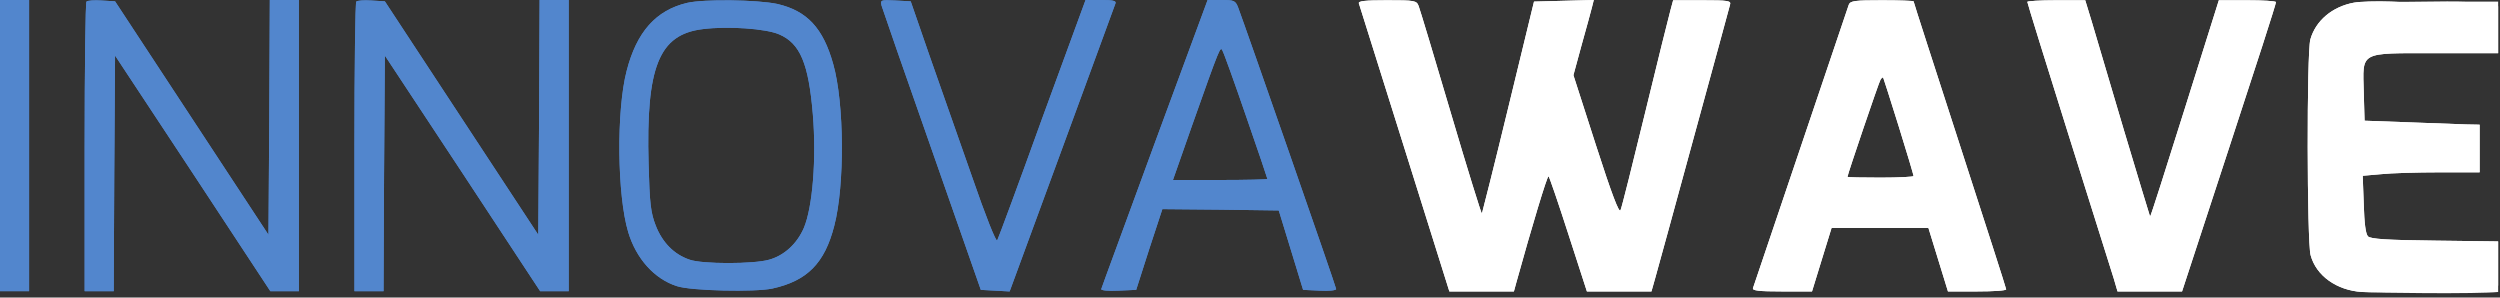 <svg width="563" height="67" viewBox="0 0 563 67" fill="none" xmlns="http://www.w3.org/2000/svg">
<rect x="0" y="0" width="563" height="67" fill="#333333" stroke="none"/>
<path d="M0 32.787V65.573H3.276H6.553V32.787V0H3.276H0V32.787Z" fill="#5286CD"/>
<path d="M19.479 0.358C19.24 0.596 19.061 15.38 19.061 33.204V65.573H22.338H25.614L25.733 39.046L25.912 12.519L43.425 39.046L60.879 65.573H64.095H67.312V32.787V0H64.035H60.759L60.64 26.468L60.461 52.876L43.187 26.587L25.912 0.298L22.874 0.119C21.266 -3.93071e-06 19.717 0.119 19.479 0.358Z" fill="#5286CD"/>
<path d="M80.238 0.358C80 0.596 79.821 15.38 79.821 33.204V65.573H83.097H86.374L86.493 39.046L86.671 12.519L104.185 39.046L121.638 65.573H124.855H128.071V32.787V0H124.795H121.519L121.4 26.468L121.221 52.876L103.946 26.587L86.671 0.298L83.633 0.119C82.025 -3.93071e-06 80.476 0.119 80.238 0.358Z" fill="#5286CD"/>
<path d="M154.698 0.656C147.729 2.325 143.38 7.154 141.117 15.976C138.794 24.858 138.972 43.994 141.474 52.28C143.261 58.241 147.371 62.831 152.435 64.441C155.651 65.514 170.067 65.812 173.938 64.978C181.801 63.249 185.733 59.255 187.877 50.849C190.26 41.788 190.141 23.189 187.639 14.426C185.376 6.319 181.742 2.444 175.071 0.894C170.662 -0.06 158.51 -0.239 154.698 0.656ZM175.487 7.75C180.193 9.776 182.099 14.307 183.052 25.753C183.886 35.827 182.993 46.677 181.027 51.327C179.478 54.903 176.619 57.526 173.224 58.48C169.709 59.493 158.153 59.493 155.294 58.48C151.779 57.288 149.158 54.605 147.669 50.79C146.537 47.869 146.299 45.842 146.061 36.9C145.465 15.022 148.384 7.75 158.272 6.557C163.931 5.842 172.509 6.438 175.487 7.75Z" fill="#5286CD"/>
<path d="M198.54 1.311C198.779 2.086 203.842 16.751 209.918 33.979L220.878 65.276L224.095 65.454L227.371 65.633L239.166 33.562C245.599 15.976 251.08 1.192 251.199 0.775C251.437 0.179 250.603 0 247.982 0H244.467L234.698 26.647C229.397 41.371 224.81 53.711 224.572 54.128C224.333 54.605 221.951 48.644 218.913 39.821C215.994 31.535 211.705 19.255 209.322 12.519L205.093 0.298L201.638 0.119C198.302 -0.06 198.242 -7.46168e-06 198.54 1.311Z" fill="#5286CD"/>
<path d="M260.039 32.25C253.546 50.015 248.066 64.799 248.006 65.097C247.887 65.395 249.495 65.573 251.818 65.454L255.869 65.276L258.788 56.155L261.766 47.094L274.871 47.213L287.977 47.392L290.717 56.334L293.457 65.276L297.209 65.454C299.235 65.573 300.903 65.395 300.903 65.097C300.903 64.62 280.173 5.186 278.803 1.61C278.207 0.119 277.85 0 275.05 0H271.953L260.039 32.25ZM280.59 26.11C283.27 33.8 285.415 40.178 285.415 40.298C285.415 40.417 280.65 40.536 274.752 40.536H264.149L268.498 28.137C274.812 10.313 274.812 10.432 275.289 11.386C275.586 11.863 277.969 18.48 280.59 26.11Z" fill="#5286CD"/>
<path d="M306.023 0.775C306.143 1.192 310.789 15.976 316.329 33.562L326.396 65.633H333.663H340.931L341.467 63.666C344.921 51.207 348.436 39.523 348.734 39.702C348.912 39.821 350.938 45.723 353.201 52.757L357.371 65.633H364.638H371.906L372.799 62.474C373.276 60.805 377.208 46.498 381.496 30.76C385.785 15.022 389.478 1.669 389.598 1.073C389.896 0.179 389.3 0.059 383.343 0.059H376.79L376.195 2.265C375.837 3.517 373.276 13.89 370.476 25.395C367.676 36.841 365.234 46.736 364.936 47.333C364.638 48.107 362.971 43.756 359.397 32.668L354.333 16.93L356.18 10.134C357.252 6.379 358.265 2.563 358.503 1.669L358.92 0L352.189 0.179L345.458 0.358L339.68 24.143C336.522 37.198 333.782 47.988 333.723 48.107C333.604 48.167 330.446 38.033 326.753 25.514C323.06 12.996 319.784 2.146 319.486 1.371C319.009 0.119 318.652 0.059 312.338 0.059C307.334 0.059 305.785 0.238 306.023 0.775Z" fill="white"/>
<path d="M416.342 1.073C416.164 1.669 411.28 16.096 405.502 33.145C399.724 50.194 394.899 64.501 394.78 64.859C394.542 65.455 396.091 65.633 401.273 65.633H408.064L410.266 58.48L412.473 51.327H423.374H434.275L436.478 58.48L438.68 65.633H445.234C448.866 65.633 451.788 65.455 451.788 65.156C451.788 64.918 447.079 50.313 441.361 32.668C435.642 15.023 430.938 0.477 430.938 0.298C430.938 0.179 427.721 0.06 423.848 0.06C417.656 0.06 416.7 0.179 416.342 1.073ZM427.601 28.495C429.45 34.396 430.938 39.464 430.938 39.643C430.938 39.821 427.601 40 423.49 40C419.38 40 416.047 39.94 416.047 39.821C416.047 39.344 423.133 18.48 423.49 17.943C423.732 17.586 423.968 17.347 424.089 17.467C424.147 17.586 425.755 22.534 427.601 28.495Z" fill="white"/>
<path d="M456.551 0.417C456.551 0.656 460.724 14.128 465.843 30.402C470.968 46.677 475.556 61.222 476.03 62.772L476.865 65.633H484.134H491.398L502.004 33.264C507.839 15.499 512.606 0.775 512.548 0.477C512.548 0.238 509.626 0.06 506.114 0.06H499.681L491.997 24.501C487.766 37.914 484.313 48.882 484.192 48.763C484.134 48.703 481.511 39.94 478.295 29.27C475.136 18.599 471.919 7.69 471.088 4.948L469.596 0.06H463.047C459.473 0.06 456.551 0.238 456.551 0.417Z" fill="white"/>
<path d="M530.119 0.596C525.236 1.49 521.483 4.65 520.29 8.882C519.455 11.863 519.517 54.426 520.348 57.466C521.599 62.116 526.245 65.395 531.906 65.753C534.823 65.991 555.137 65.156 559.484 64.68L562.585 64.322V59.315V54.367L548.289 54.188C537.624 54.068 533.872 53.83 533.277 53.234C532.741 52.698 532.442 50.253 532.321 46.021L532.085 39.583L536.195 39.225C538.397 38.986 544.357 38.808 549.361 38.808H558.412V33.443V28.078L555.316 28.018C553.587 27.958 547.752 27.72 542.329 27.541L532.5 27.183L532.321 20.805C532.085 11.445 531.133 11.982 548.583 11.982H562.585V6.676V1.431L553.529 1.014C548.525 0.835 541.735 0.536 538.46 0.358C535.181 0.238 531.428 0.358 530.119 0.596Z" fill="white"/>
<path d="M0 32.787V65.573H3.276H6.553V32.787V0H3.276H0V32.787Z" fill="#5286CD"/>
<path d="M19.479 0.358C19.24 0.596 19.061 15.38 19.061 33.204V65.573H22.338H25.614L25.733 39.046L25.912 12.519L43.425 39.046L60.879 65.573H64.095H67.312V32.787V0H64.035H60.759L60.64 26.468L60.461 52.876L43.187 26.587L25.912 0.298L22.874 0.119C21.266 -3.93071e-06 19.717 0.119 19.479 0.358Z" fill="#5286CD"/>
<path d="M80.238 0.358C80 0.596 79.821 15.38 79.821 33.204V65.573H83.097H86.374L86.493 39.046L86.671 12.519L104.185 39.046L121.638 65.573H124.855H128.071V32.787V0H124.795H121.519L121.4 26.468L121.221 52.876L103.946 26.587L86.671 0.298L83.633 0.119C82.025 -3.93071e-06 80.476 0.119 80.238 0.358Z" fill="#5286CD"/>
<path d="M154.698 0.656C147.729 2.325 143.38 7.154 141.117 15.976C138.794 24.858 138.972 43.994 141.474 52.28C143.261 58.241 147.371 62.831 152.435 64.441C155.651 65.514 170.067 65.812 173.938 64.978C181.801 63.249 185.733 59.255 187.877 50.849C190.26 41.788 190.141 23.189 187.639 14.426C185.376 6.319 181.742 2.444 175.071 0.894C170.662 -0.06 158.51 -0.239 154.698 0.656ZM175.487 7.75C180.193 9.776 182.099 14.307 183.052 25.753C183.886 35.827 182.993 46.677 181.027 51.327C179.478 54.903 176.619 57.526 173.224 58.48C169.709 59.493 158.153 59.493 155.294 58.48C151.779 57.288 149.158 54.605 147.669 50.79C146.537 47.869 146.299 45.842 146.061 36.9C145.465 15.022 148.384 7.75 158.272 6.557C163.931 5.842 172.509 6.438 175.487 7.75Z" fill="#5286CD"/>
<path d="M198.54 1.311C198.779 2.086 203.842 16.751 209.918 33.979L220.878 65.276L224.095 65.454L227.371 65.633L239.166 33.562C245.599 15.976 251.08 1.192 251.199 0.775C251.437 0.179 250.603 0 247.982 0H244.467L234.698 26.647C229.397 41.371 224.81 53.711 224.572 54.128C224.333 54.605 221.951 48.644 218.913 39.821C215.994 31.535 211.705 19.255 209.322 12.519L205.093 0.298L201.638 0.119C198.302 -0.06 198.242 -7.46168e-06 198.54 1.311Z" fill="#5286CD"/>
<path d="M260.039 32.25C253.546 50.015 248.066 64.799 248.006 65.097C247.887 65.395 249.495 65.573 251.818 65.454L255.869 65.276L258.788 56.155L261.766 47.094L274.871 47.213L287.977 47.392L290.717 56.334L293.457 65.276L297.209 65.454C299.235 65.573 300.903 65.395 300.903 65.097C300.903 64.62 280.173 5.186 278.803 1.61C278.207 0.119 277.85 0 275.05 0H271.953L260.039 32.25ZM280.59 26.11C283.27 33.8 285.415 40.178 285.415 40.298C285.415 40.417 280.65 40.536 274.752 40.536H264.149L268.498 28.137C274.812 10.313 274.812 10.432 275.289 11.386C275.586 11.863 277.969 18.48 280.59 26.11Z" fill="#5286CD"/>
<path d="M306.023 0.775C306.143 1.192 310.789 15.976 316.329 33.562L326.396 65.633H333.663H340.931L341.467 63.666C344.921 51.207 348.436 39.523 348.734 39.702C348.912 39.821 350.938 45.723 353.201 52.757L357.371 65.633H364.638H371.906L372.799 62.474C373.276 60.805 377.208 46.498 381.496 30.76C385.785 15.022 389.478 1.669 389.598 1.073C389.896 0.179 389.3 0.059 383.343 0.059H376.79L376.195 2.265C375.837 3.517 373.276 13.89 370.476 25.395C367.676 36.841 365.234 46.736 364.936 47.333C364.638 48.107 362.971 43.756 359.397 32.668L354.333 16.93L356.18 10.134C357.252 6.379 358.265 2.563 358.503 1.669L358.92 0L352.189 0.179L345.458 0.358L339.68 24.143C336.522 37.198 333.782 47.988 333.723 48.107C333.604 48.167 330.446 38.033 326.753 25.514C323.06 12.996 319.784 2.146 319.486 1.371C319.009 0.119 318.652 0.059 312.338 0.059C307.334 0.059 305.785 0.238 306.023 0.775Z" fill="white"/>
<path d="M416.342 1.073C416.164 1.669 411.28 16.096 405.502 33.145C399.724 50.194 394.899 64.501 394.78 64.859C394.542 65.455 396.091 65.633 401.273 65.633H408.064L410.266 58.48L412.473 51.327H423.374H434.275L436.478 58.48L438.68 65.633H445.234C448.866 65.633 451.788 65.455 451.788 65.156C451.788 64.918 447.079 50.313 441.361 32.668C435.642 15.023 430.938 0.477 430.938 0.298C430.938 0.179 427.721 0.06 423.848 0.06C417.656 0.06 416.7 0.179 416.342 1.073ZM427.601 28.495C429.45 34.396 430.938 39.464 430.938 39.643C430.938 39.821 427.601 40 423.49 40C419.38 40 416.047 39.94 416.047 39.821C416.047 39.344 423.133 18.48 423.49 17.943C423.732 17.586 423.968 17.347 424.089 17.467C424.147 17.586 425.755 22.534 427.601 28.495Z" fill="white"/>
<path d="M456.551 0.417C456.551 0.656 460.724 14.128 465.843 30.402C470.968 46.677 475.556 61.222 476.03 62.772L476.865 65.633H484.134H491.398L502.004 33.264C507.839 15.499 512.606 0.775 512.548 0.477C512.548 0.238 509.626 0.06 506.114 0.06H499.681L491.997 24.501C487.766 37.914 484.313 48.882 484.192 48.763C484.134 48.703 481.511 39.94 478.295 29.27C475.136 18.599 471.919 7.69 471.088 4.948L469.596 0.06H463.047C459.473 0.06 456.551 0.238 456.551 0.417Z" fill="white"/>
<path d="M530.119 0.596C525.236 1.49 521.483 4.65 520.29 8.883C519.455 11.863 519.517 54.426 520.348 57.466C521.599 62.116 526.245 65.395 531.906 65.753C534.823 65.991 558.238 66.229 562.585 65.753V64.322V59.315V54.367L548.289 54.188C537.624 54.069 533.872 53.83 533.277 53.234C532.741 52.698 532.442 50.254 532.321 46.021L532.085 39.583L536.195 39.225C538.397 38.987 544.357 38.808 549.361 38.808H558.412V33.443V28.078L555.316 28.018C553.587 27.958 547.752 27.72 542.329 27.541L532.5 27.183L532.321 20.805C532.085 11.446 531.133 11.982 548.583 11.982H562.585V6.677V0.358H555.316C550.312 0.179 541.735 0.537 538.46 0.358C535.181 0.238 531.428 0.358 530.119 0.596Z" fill="white"/>
</svg>
